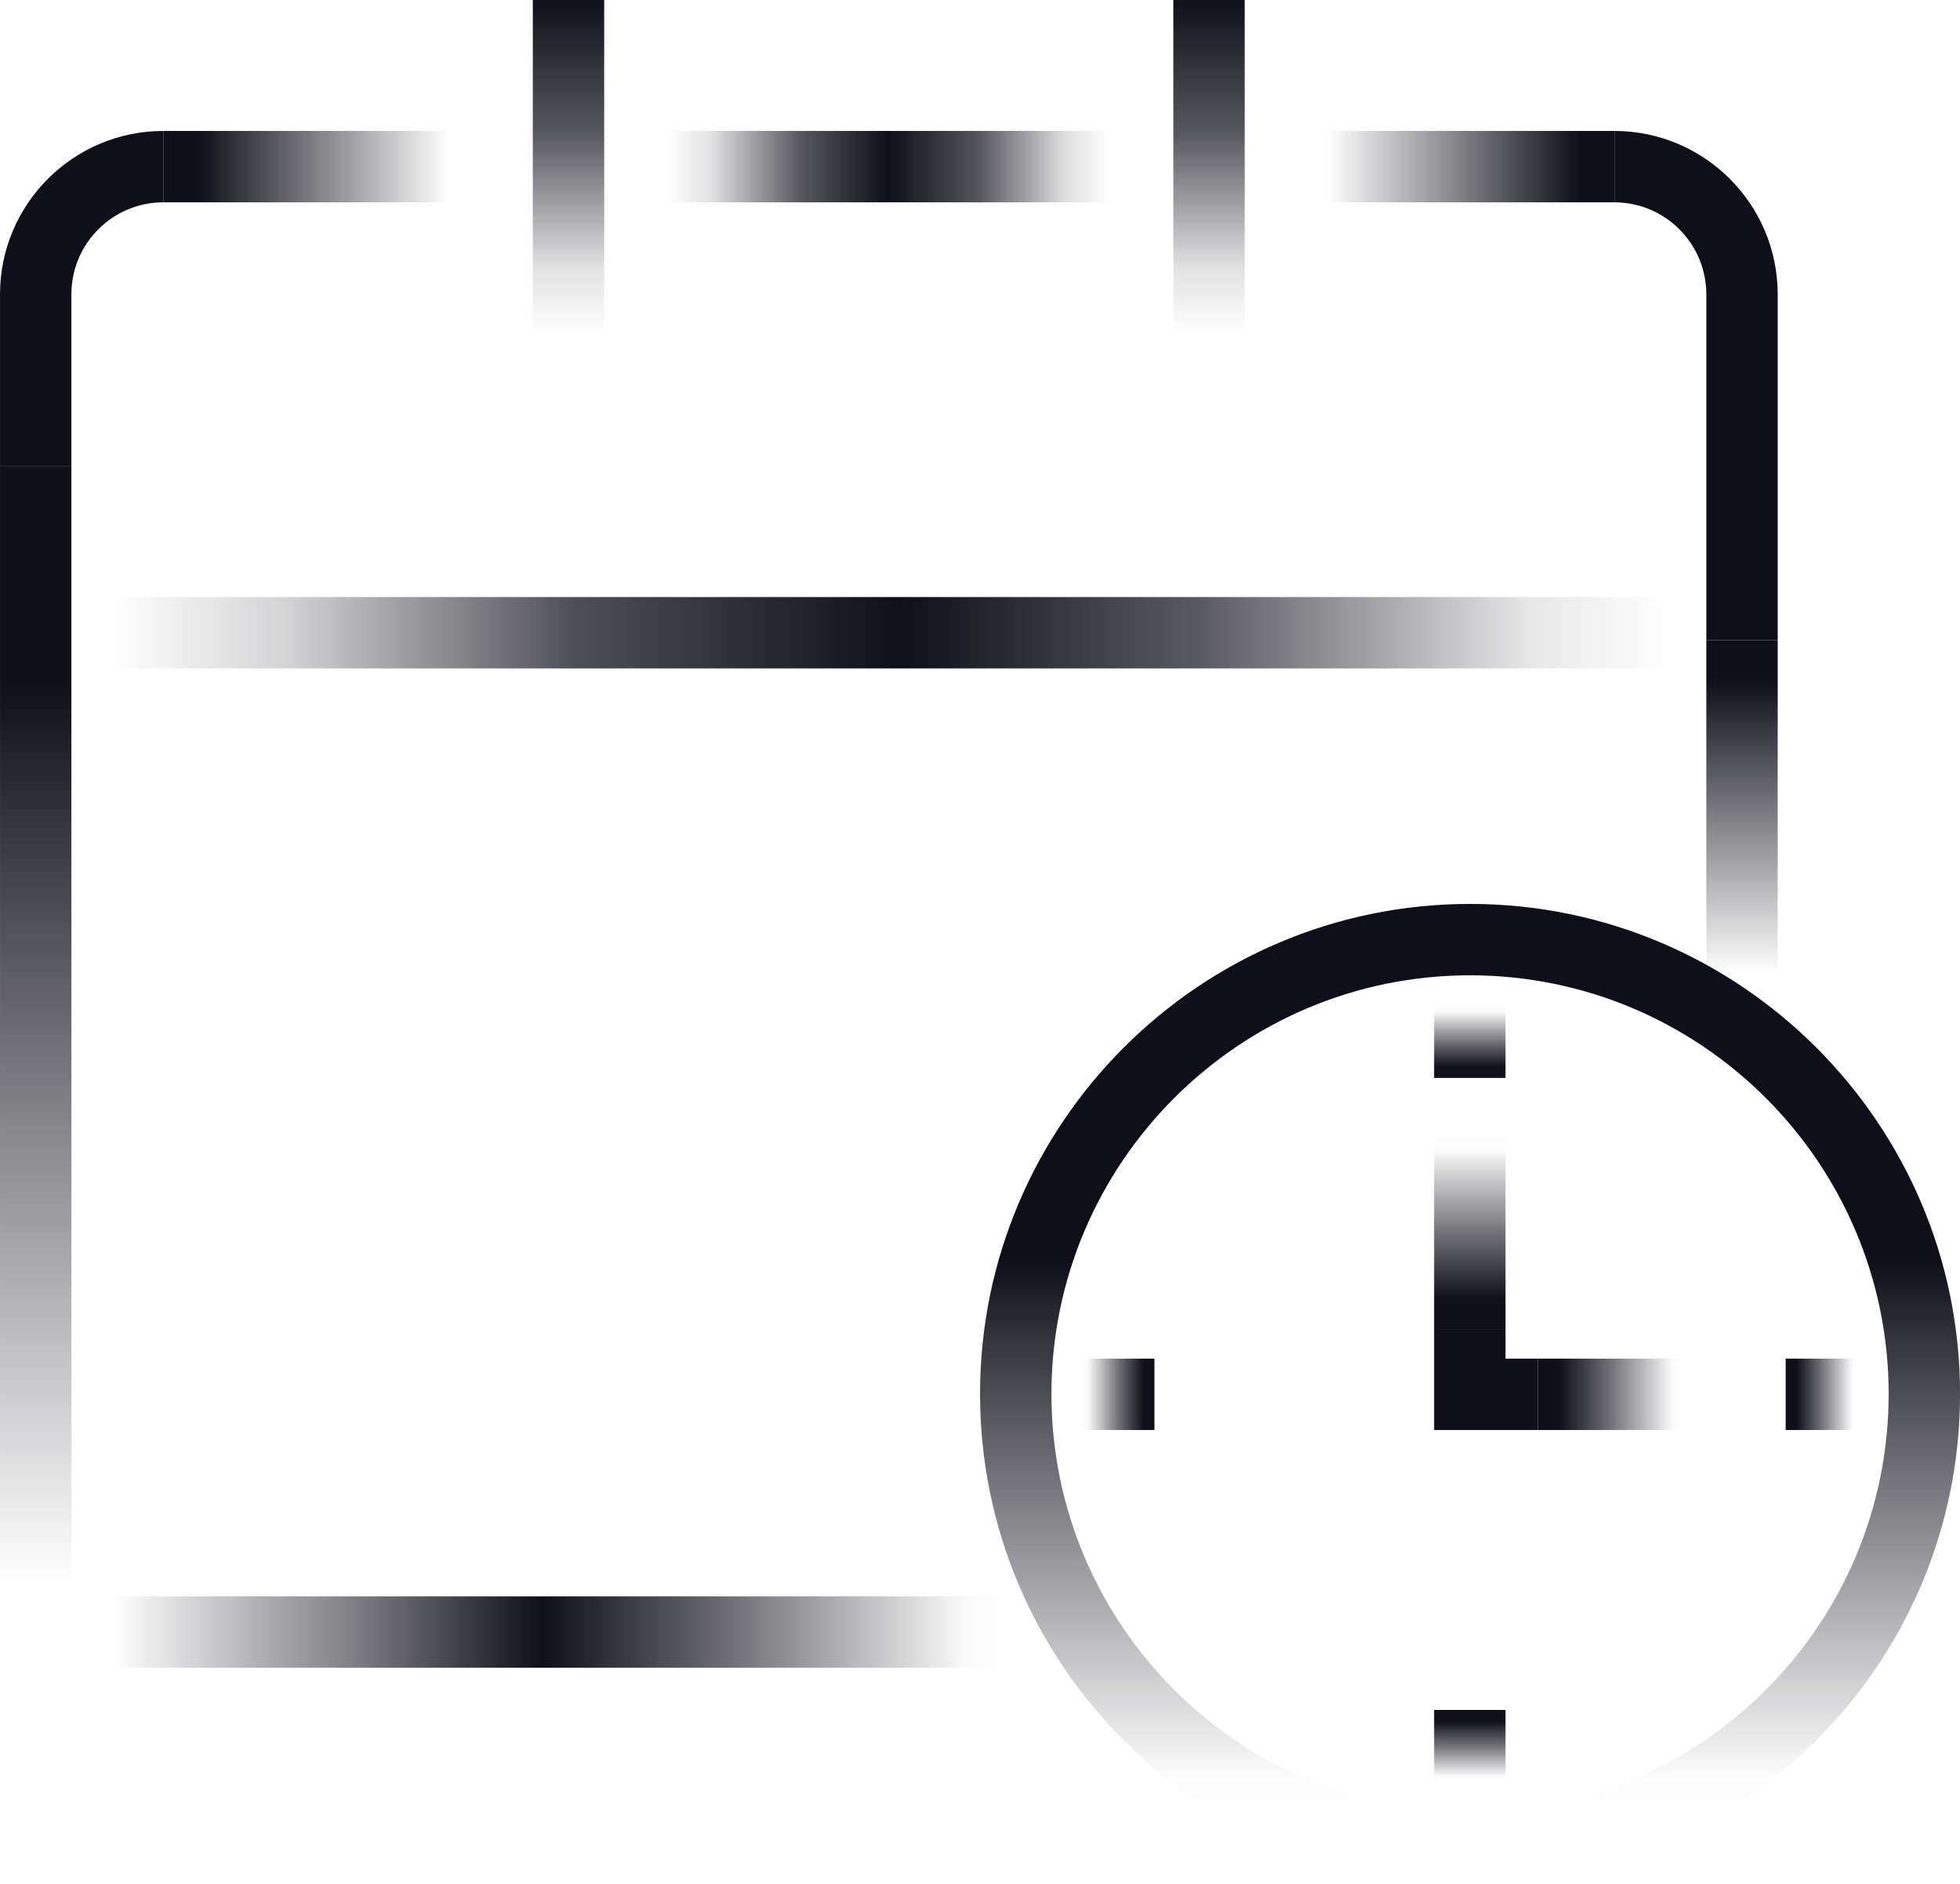 <svg xmlns="http://www.w3.org/2000/svg" xmlns:xlink="http://www.w3.org/1999/xlink" id="Layer_1" data-name="Layer 1" viewBox="205.4 134.64 243.57 234.11">
  <defs>
    <linearGradient id="linear-gradient" x1="209.837" y1="192.597" x2="209.837" y2="337.453" gradientUnits="userSpaceOnUse">
      <stop offset=".185" stop-color="#0f0f19"/>
      <stop offset=".957" stop-color="#0f0f19" stop-opacity="0"/>
    </linearGradient>
    <linearGradient id="linear-gradient-2" x1="333.899" y1="337.453" x2="213.213" y2="337.453" gradientUnits="userSpaceOnUse">
      <stop offset=".026" stop-color="#0f0f19" stop-opacity="0"/>
      <stop offset=".072" stop-color="rgba(15, 15, 25, .152)" stop-opacity=".152"/>
      <stop offset=".315" stop-color="rgba(15, 15, 25, .78)" stop-opacity=".78"/>
      <stop offset=".507" stop-color="#0f0f19"/>
      <stop offset=".692" stop-color="rgba(15, 15, 25, .746)" stop-opacity=".746"/>
      <stop offset=".947" stop-color="rgba(15, 15, 25, .036)" stop-opacity=".036"/>
      <stop offset=".958" stop-color="#0f0f19" stop-opacity="0"/>
    </linearGradient>
    <linearGradient id="linear-gradient-3" x1="406.021" y1="155.348" x2="368.039" y2="155.348" gradientUnits="userSpaceOnUse">
      <stop offset=".116" stop-color="#0f0f19"/>
      <stop offset=".938" stop-color="#0f0f19" stop-opacity="0"/>
    </linearGradient>
    <linearGradient id="linear-gradient-4" x1="421.879" y1="214.187" x2="421.879" y2="258.415" xlink:href="#linear-gradient-3"/>
    <linearGradient id="linear-gradient-5" x1="225.695" x2="263.601" xlink:href="#linear-gradient-3"/>
    <linearGradient id="linear-gradient-6" x1="288.43" y1="155.348" x2="343.263" y2="155.348" gradientUnits="userSpaceOnUse">
      <stop offset="0" stop-color="#0f0f19" stop-opacity="0"/>
      <stop offset=".098" stop-color="rgba(15, 15, 25, .351)" stop-opacity=".351"/>
      <stop offset=".3" stop-color="rgba(15, 15, 25, .837)" stop-opacity=".837"/>
      <stop offset=".5" stop-color="#0f0f19"/>
      <stop offset=".701" stop-color="rgba(15, 15, 25, .845)" stop-opacity=".845"/>
      <stop offset=".896" stop-color="rgba(15, 15, 25, .379)" stop-opacity=".379"/>
      <stop offset="1" stop-color="#0f0f19" stop-opacity="0"/>
    </linearGradient>
    <linearGradient id="linear-gradient-7" x1="214.093" y1="213.269" x2="417.868" y2="213.269" gradientUnits="userSpaceOnUse">
      <stop offset=".026" stop-color="#0f0f19" stop-opacity="0"/>
      <stop offset=".134" stop-color="rgba(15, 15, 25, .43)" stop-opacity=".43"/>
      <stop offset=".309" stop-color="rgba(15, 15, 25, .86)" stop-opacity=".86"/>
      <stop offset=".507" stop-color="#0f0f19"/>
      <stop offset=".693" stop-color="rgba(15, 15, 25, .825)" stop-opacity=".825"/>
      <stop offset=".892" stop-color="rgba(15, 15, 25, .308)" stop-opacity=".308"/>
      <stop offset=".976" stop-color="#0f0f19" stop-opacity="0"/>
    </linearGradient>
    <linearGradient id="linear-gradient-8" x1="13135.354" y1="13426.081" x2="13135.354" y2="13467.492" gradientTransform="translate(13490.998 13602.134) rotate(-180)" gradientUnits="userSpaceOnUse">
      <stop offset="0" stop-color="#0f0f19" stop-opacity="0"/>
      <stop offset=".197" stop-color="rgba(15, 15, 25, .351)" stop-opacity=".351"/>
      <stop offset=".601" stop-color="rgba(15, 15, 25, .837)" stop-opacity=".837"/>
      <stop offset="1" stop-color="#0f0f19"/>
    </linearGradient>
    <linearGradient id="linear-gradient-9" x1="13214.95" x2="13214.95" xlink:href="#linear-gradient-8"/>
    <linearGradient id="linear-gradient-10" x1="388.083" y1="246.969" x2="388.083" y2="368.752" gradientUnits="userSpaceOnUse">
      <stop offset=".364" stop-color="#0f0f19"/>
      <stop offset=".892" stop-color="rgba(15, 15, 25, .099)" stop-opacity=".099"/>
      <stop offset=".944" stop-color="#0f0f19" stop-opacity="0"/>
    </linearGradient>
    <linearGradient id="linear-gradient-11" x1="396.52" y1="307.909" x2="414.91" y2="307.909" gradientUnits="userSpaceOnUse">
      <stop offset=".148" stop-color="#0f0f19"/>
      <stop offset=".481" stop-color="rgba(15, 15, 25, .777)" stop-opacity=".777"/>
      <stop offset=".908" stop-color="rgba(15, 15, 25, .143)" stop-opacity=".143"/>
      <stop offset=".982" stop-color="#0f0f19" stop-opacity="0"/>
    </linearGradient>
    <linearGradient id="linear-gradient-12" x1="388.055" y1="299.784" x2="388.055" y2="275.419" xlink:href="#linear-gradient-11"/>
    <linearGradient id="linear-gradient-13" x1="6590.029" y1="-1297.055" x2="6590.029" y2="-1287.985" gradientTransform="translate(6978.084 -1028.463) rotate(-180)" xlink:href="#linear-gradient-11"/>
    <linearGradient id="linear-gradient-14" x1="388.056" y1="128.714" x2="388.056" y2="137.784" gradientTransform="translate(-.001 218.415)" xlink:href="#linear-gradient-11"/>
    <linearGradient id="linear-gradient-15" x1="2672.556" y1="-3581.625" x2="2672.556" y2="-3572.554" gradientTransform="translate(4008.928 2980.464) rotate(-90)" xlink:href="#linear-gradient-11"/>
    <linearGradient id="linear-gradient-16" x1="6520.199" y1="-1227.043" x2="6529.268" y2="-1227.043" gradientTransform="translate(6869.059 -919.133) rotate(-180)" xlink:href="#linear-gradient-11"/>
  </defs>
  <rect x="205.402" y="192.597" width="8.87" height="144.855" fill="url(#linear-gradient)" stroke-width="0"/>
  <rect x="213.213" y="333.018" width="120.686" height="8.87" fill="url(#linear-gradient-2)" stroke-width="0"/>
  <rect x="368.039" y="150.913" width="37.982" height="8.87" fill="url(#linear-gradient-3)" stroke-width="0"/>
  <path d="M426.314,214.187h-8.87v-42.982c0-6.298-5.124-11.422-11.422-11.422v-8.87c11.189,0,20.292,9.103,20.292,20.292v42.982Z" fill="#0f0f19" stroke-width="0"/>
  <rect x="417.444" y="214.187" width="8.87" height="44.228" fill="url(#linear-gradient-4)" stroke-width="0"/>
  <path d="M214.272,192.597h-8.87v-21.392c0-11.189,9.103-20.292,20.292-20.292v8.87c-6.298,0-11.422,5.124-11.422,11.422v21.392Z" fill="#0f0f19" stroke-width="0"/>
  <rect x="225.695" y="150.913" width="37.906" height="8.87" fill="url(#linear-gradient-5)" stroke-width="0"/>
  <rect x="288.43" y="150.913" width="54.833" height="8.87" fill="url(#linear-gradient-6)" stroke-width="0"/>
  <rect x="214.093" y="208.834" width="203.775" height="8.87" fill="url(#linear-gradient-7)" stroke-width="0"/>
  <rect x="351.209" y="134.642" width="8.87" height="41.411" fill="url(#linear-gradient-8)" stroke-width="0"/>
  <rect x="271.613" y="134.642" width="8.87" height="41.411" fill="url(#linear-gradient-9)" stroke-width="0"/>
  <g>
    <path d="M388.083,368.752c-33.576,0-60.892-27.316-60.892-60.892s27.316-60.892,60.892-60.892,60.892,27.316,60.892,60.892-27.316,60.892-60.892,60.892ZM388.083,255.839c-28.685,0-52.021,23.337-52.021,52.021s23.337,52.021,52.021,52.021,52.021-23.337,52.021-52.021-23.337-52.021-52.021-52.021Z" fill="url(#linear-gradient-10)" stroke-width="0"/>
    <g>
      <rect x="396.52" y="303.474" width="18.39" height="8.87" fill="url(#linear-gradient-11)" stroke-width="0"/>
      <polygon points="396.52 312.344 383.62 312.344 383.62 299.784 392.49 299.784 392.49 303.474 396.52 303.474 396.52 312.344" fill="#0f0f19" stroke-width="0"/>
      <rect x="383.62" y="275.419" width="8.87" height="24.365" fill="url(#linear-gradient-12)" stroke-width="0"/>
      <rect x="383.62" y="259.522" width="8.87" height="9.07" fill="url(#linear-gradient-13)" stroke-width="0"/>
      <rect x="383.62" y="347.129" width="8.87" height="9.07" fill="url(#linear-gradient-14)" stroke-width="0"/>
      <rect x="427.305" y="303.474" width="9.07" height="8.87" fill="url(#linear-gradient-15)" stroke-width="0"/>
      <rect x="339.791" y="303.474" width="9.07" height="8.87" fill="url(#linear-gradient-16)" stroke-width="0"/>
    </g>
  </g>
</svg>